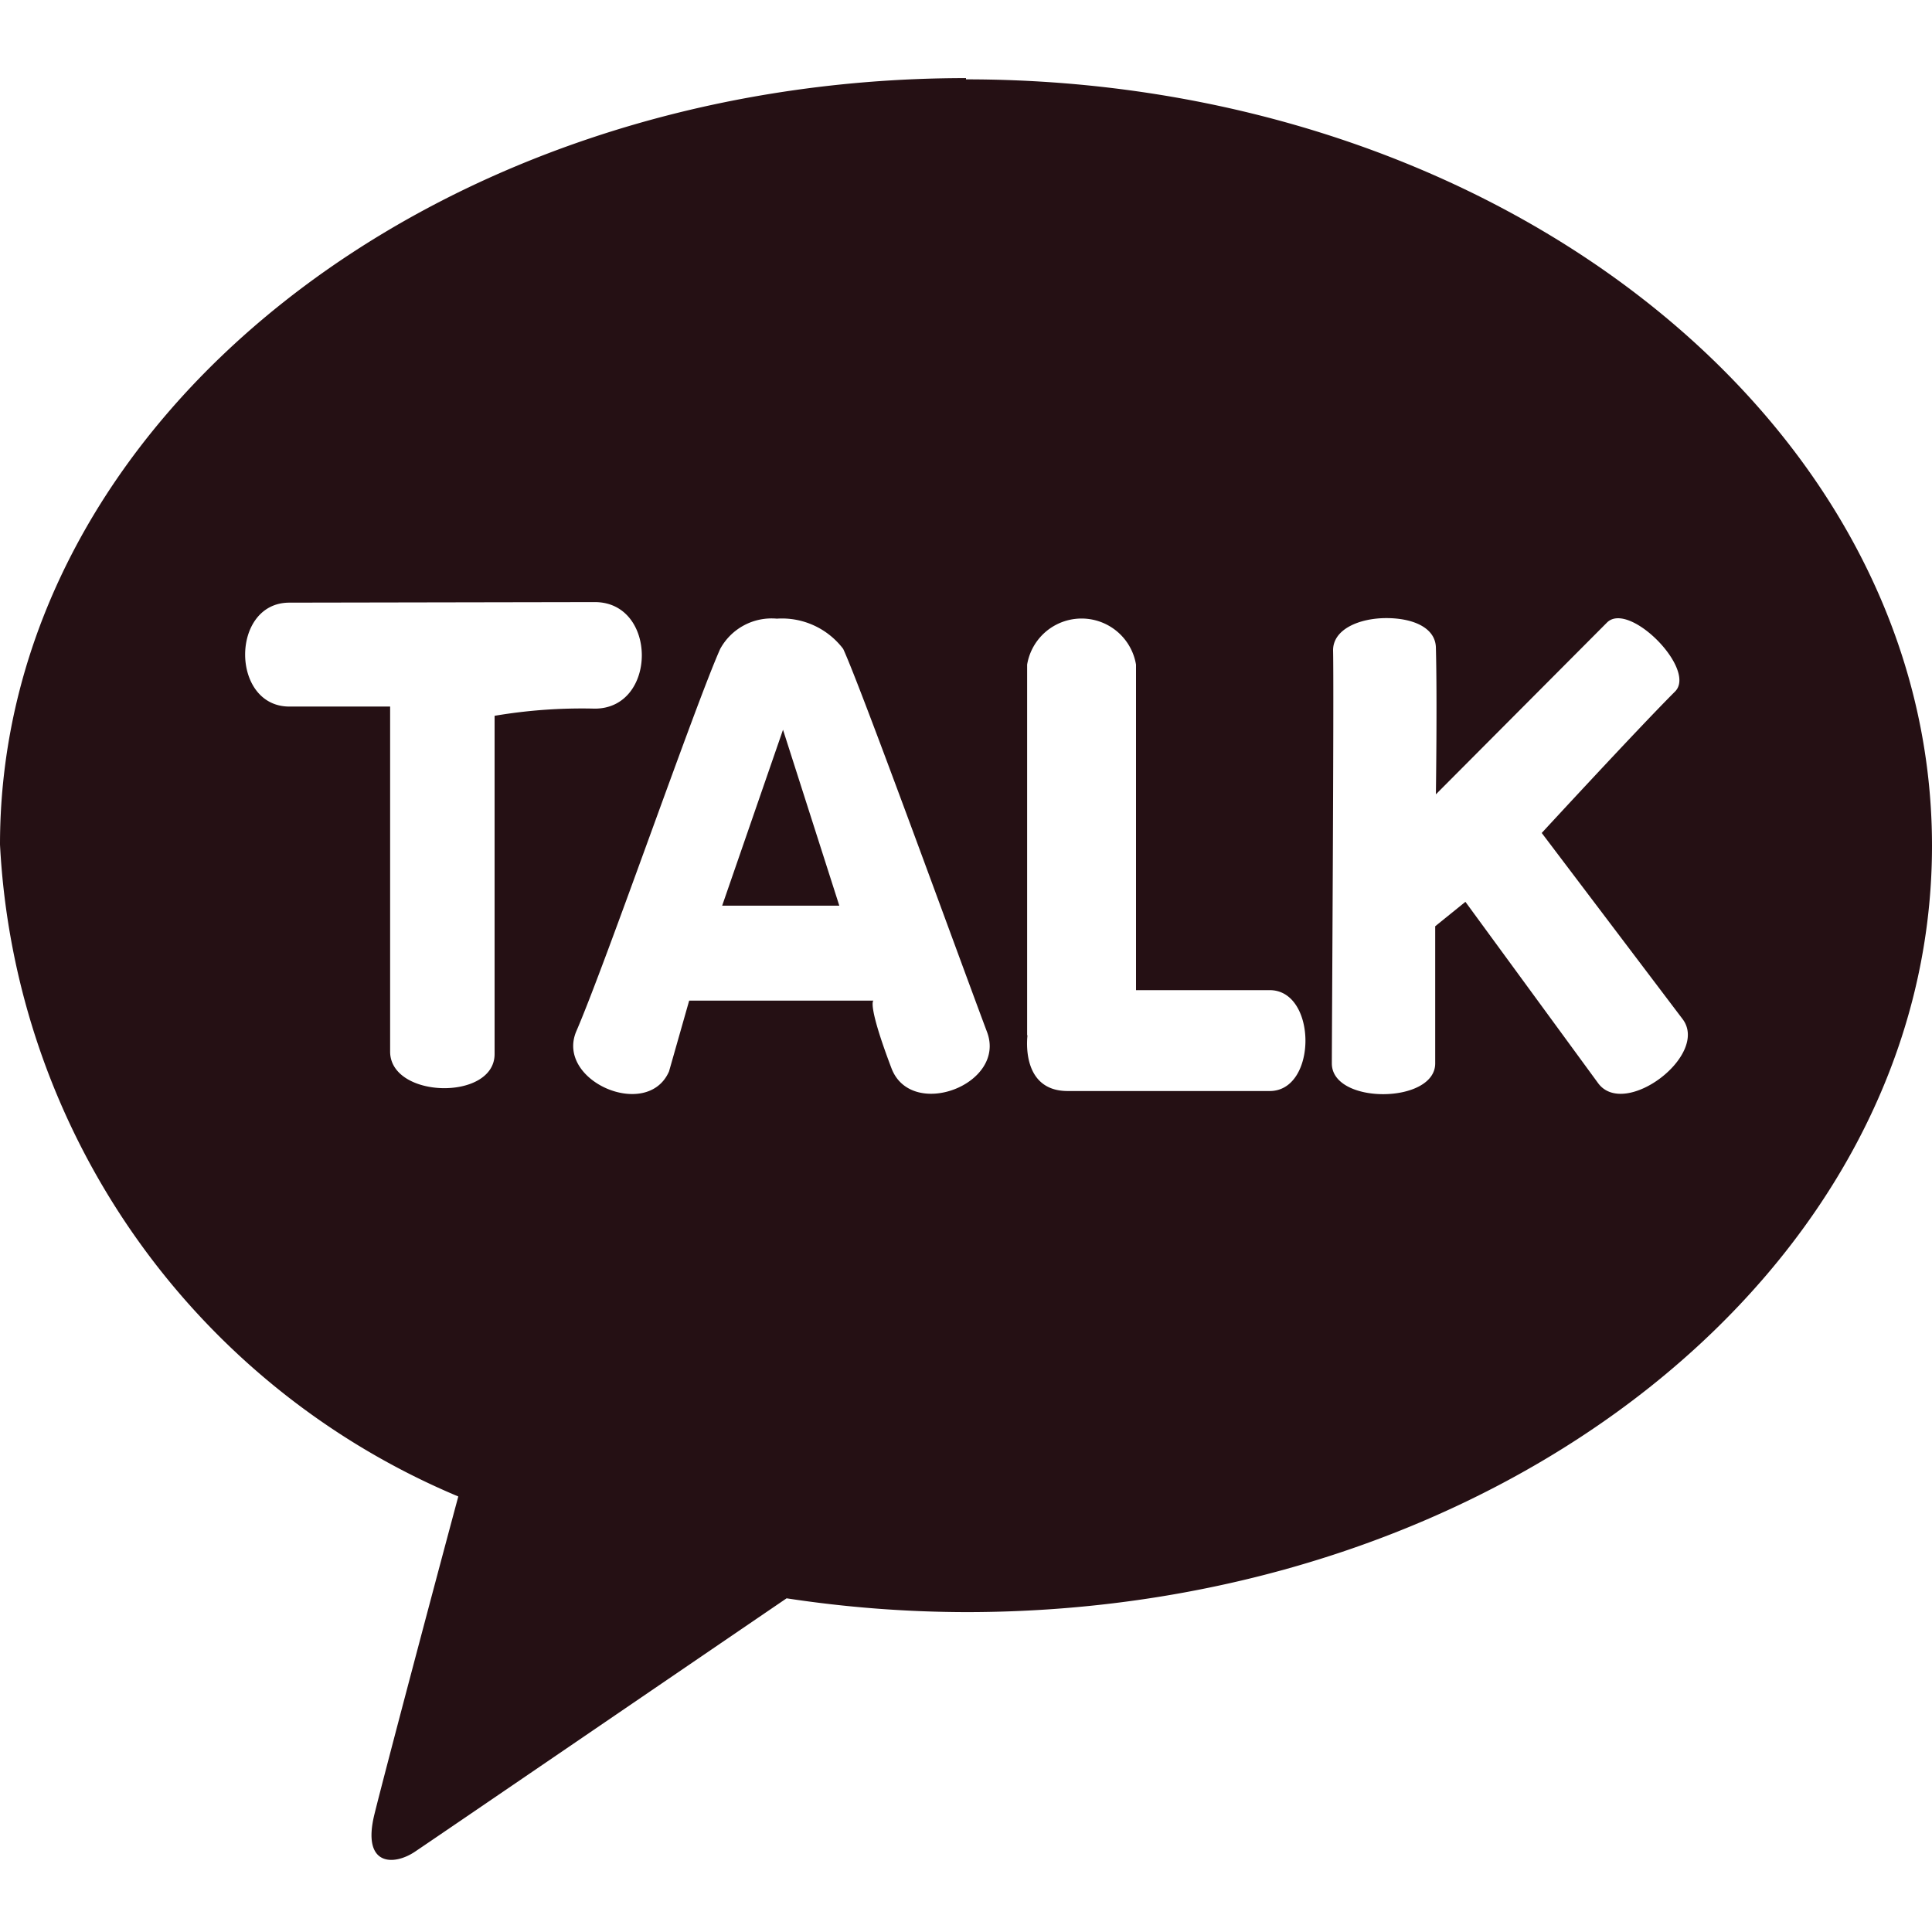 <svg id="ic-04" xmlns="http://www.w3.org/2000/svg" width="14" height="14" viewBox="0 0 14 14">
  <rect id="사각형_2430" data-name="사각형 2430" width="14" height="14" fill="none"/>
  <path id="패스_6656" data-name="패스 6656" d="M328.659,324.775l-.408-1.275-.441,1.275Z" transform="translate(-322.577 -318.212)" fill="#251014"/>
  <path id="패스_6657" data-name="패스 6657" d="M308.963,300.259c-3.866,0-7,2.487-7,5.554a5.425,5.425,0,0,0,3.321,4.724c-.148.549-.53,1.988-.607,2.3-.095.381.14.377.293.274.12-.08,1.918-1.308,2.693-1.836a8.743,8.743,0,0,0,1.3.1c3.867,0,7-2.486,7-5.553s-3.133-5.554-7-5.554m2.66,4.137c0-.154.193-.233.386-.233s.355.069.359.213c.01.378,0,1.064,0,1.064l1.24-1.245c.16-.159.653.34.493.5-.273.273-.966,1.025-.966,1.025l1.021,1.349c.195.259-.417.723-.611.466l-.963-1.316-.219.177s0,.65,0,.994c0,.294-.749.3-.749,0,0-.186.016-2.711.009-2.99m-3.55-.014c.129.278.838,2.232,1.042,2.775.145.381-.548.643-.692.264-.178-.469-.131-.49-.131-.49h-1.335l-.146.513c-.157.359-.827.067-.671-.293.216-.5.863-2.37,1.042-2.769a.424.424,0,0,1,.41-.219.557.557,0,0,1,.481.219m-1.8-.339c.455,0,.454.772,0,.772a3.782,3.782,0,0,0-.726.052l0,2.451c0,.341-.757.324-.757-.018,0-.468,0-2.5,0-2.5h-.73c-.427,0-.428-.753,0-.753Zm3.133,3.142s0-2.052,0-2.689a.4.4,0,0,1,.789,0c0,.461,0,2.359,0,2.359s.625,0,.969,0,.346.731,0,.731l-1.464,0c-.349,0-.291-.407-.291-.407" transform="translate(-301.963 -299.693)" fill="#251014"/>
</svg>
